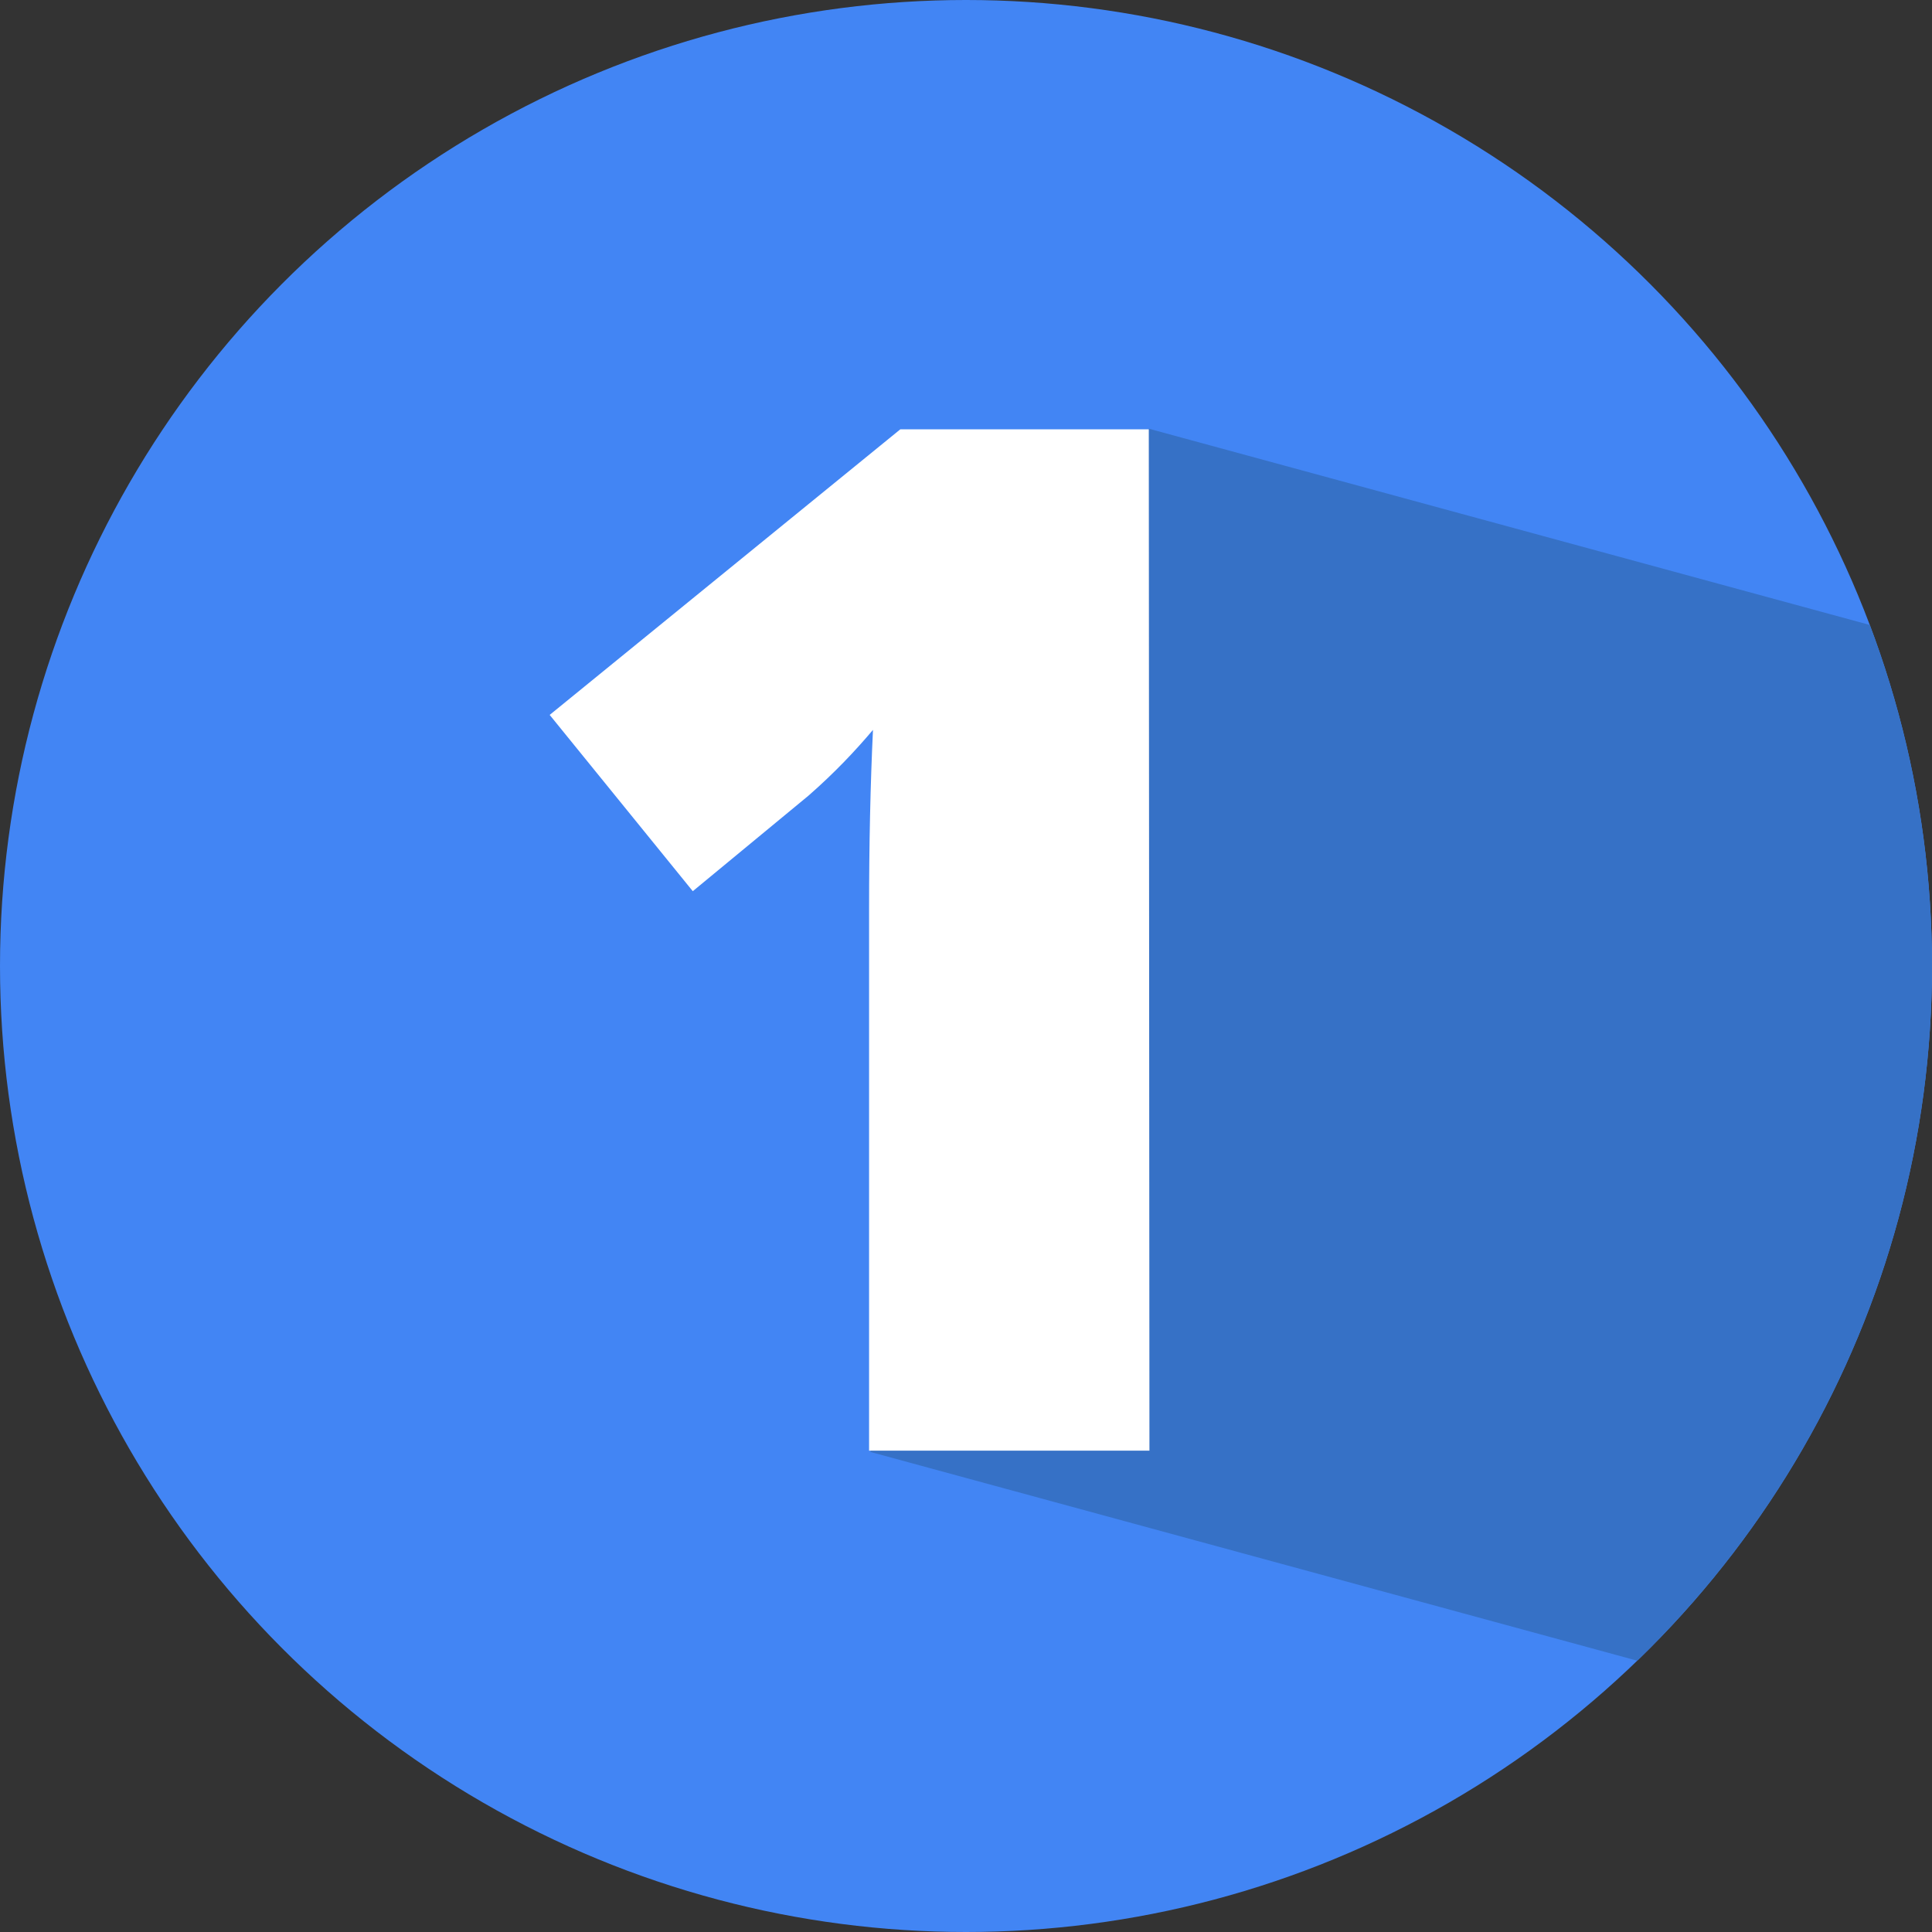<?xml version="1.0" encoding="utf-8"?>
<!-- Generator: Adobe Illustrator 23.0.3, SVG Export Plug-In . SVG Version: 6.00 Build 0)  -->
<svg version="1.1" id="Layer_1" xmlns="http://www.w3.org/2000/svg" xmlns:xlink="http://www.w3.org/1999/xlink" x="0px" y="0px"
	 width="297px" height="297px" viewBox="0 0 297 297" style="enable-background:new 0 0 297 297;" xml:space="preserve">
<rect x="0" y="0" width="297" height="297" fill="#333333" stroke="none"/>
<style type="text/css">
	.st0{fill:#4285F4;}
	.st1{clip-path:url(#SVGID_2_);fill:#3671C6;}
	.st2{fill:#FFFFFF;}
</style>
<circle class="st0" cx="148.5" cy="148.5" r="148.5"/>
<g>
	<g>
		<defs>
			<circle id="SVGID_1_" cx="148.5" cy="148.5" r="148.5"/>
		</defs>
		<clipPath id="SVGID_2_">
			<use xlink:href="#SVGID_1_"  style="overflow:visible;"/>
		</clipPath>
		<path class="st1" d="M480.2,317.5l-346.4-94.3l42.8-157.3L523,160.2L480.2,317.5z"/>
	</g>
</g>
<g>
	<path class="st2" d="M176.7,223h-43.1v-83.1c0-10.1,0.2-19.3,0.6-27.7c-2.7,3.2-5.9,6.6-9.9,10.1L106.5,137l-22-27.1L138.4,66h38.2
		L176.7,223L176.7,223z"/>
</g>
</svg>
